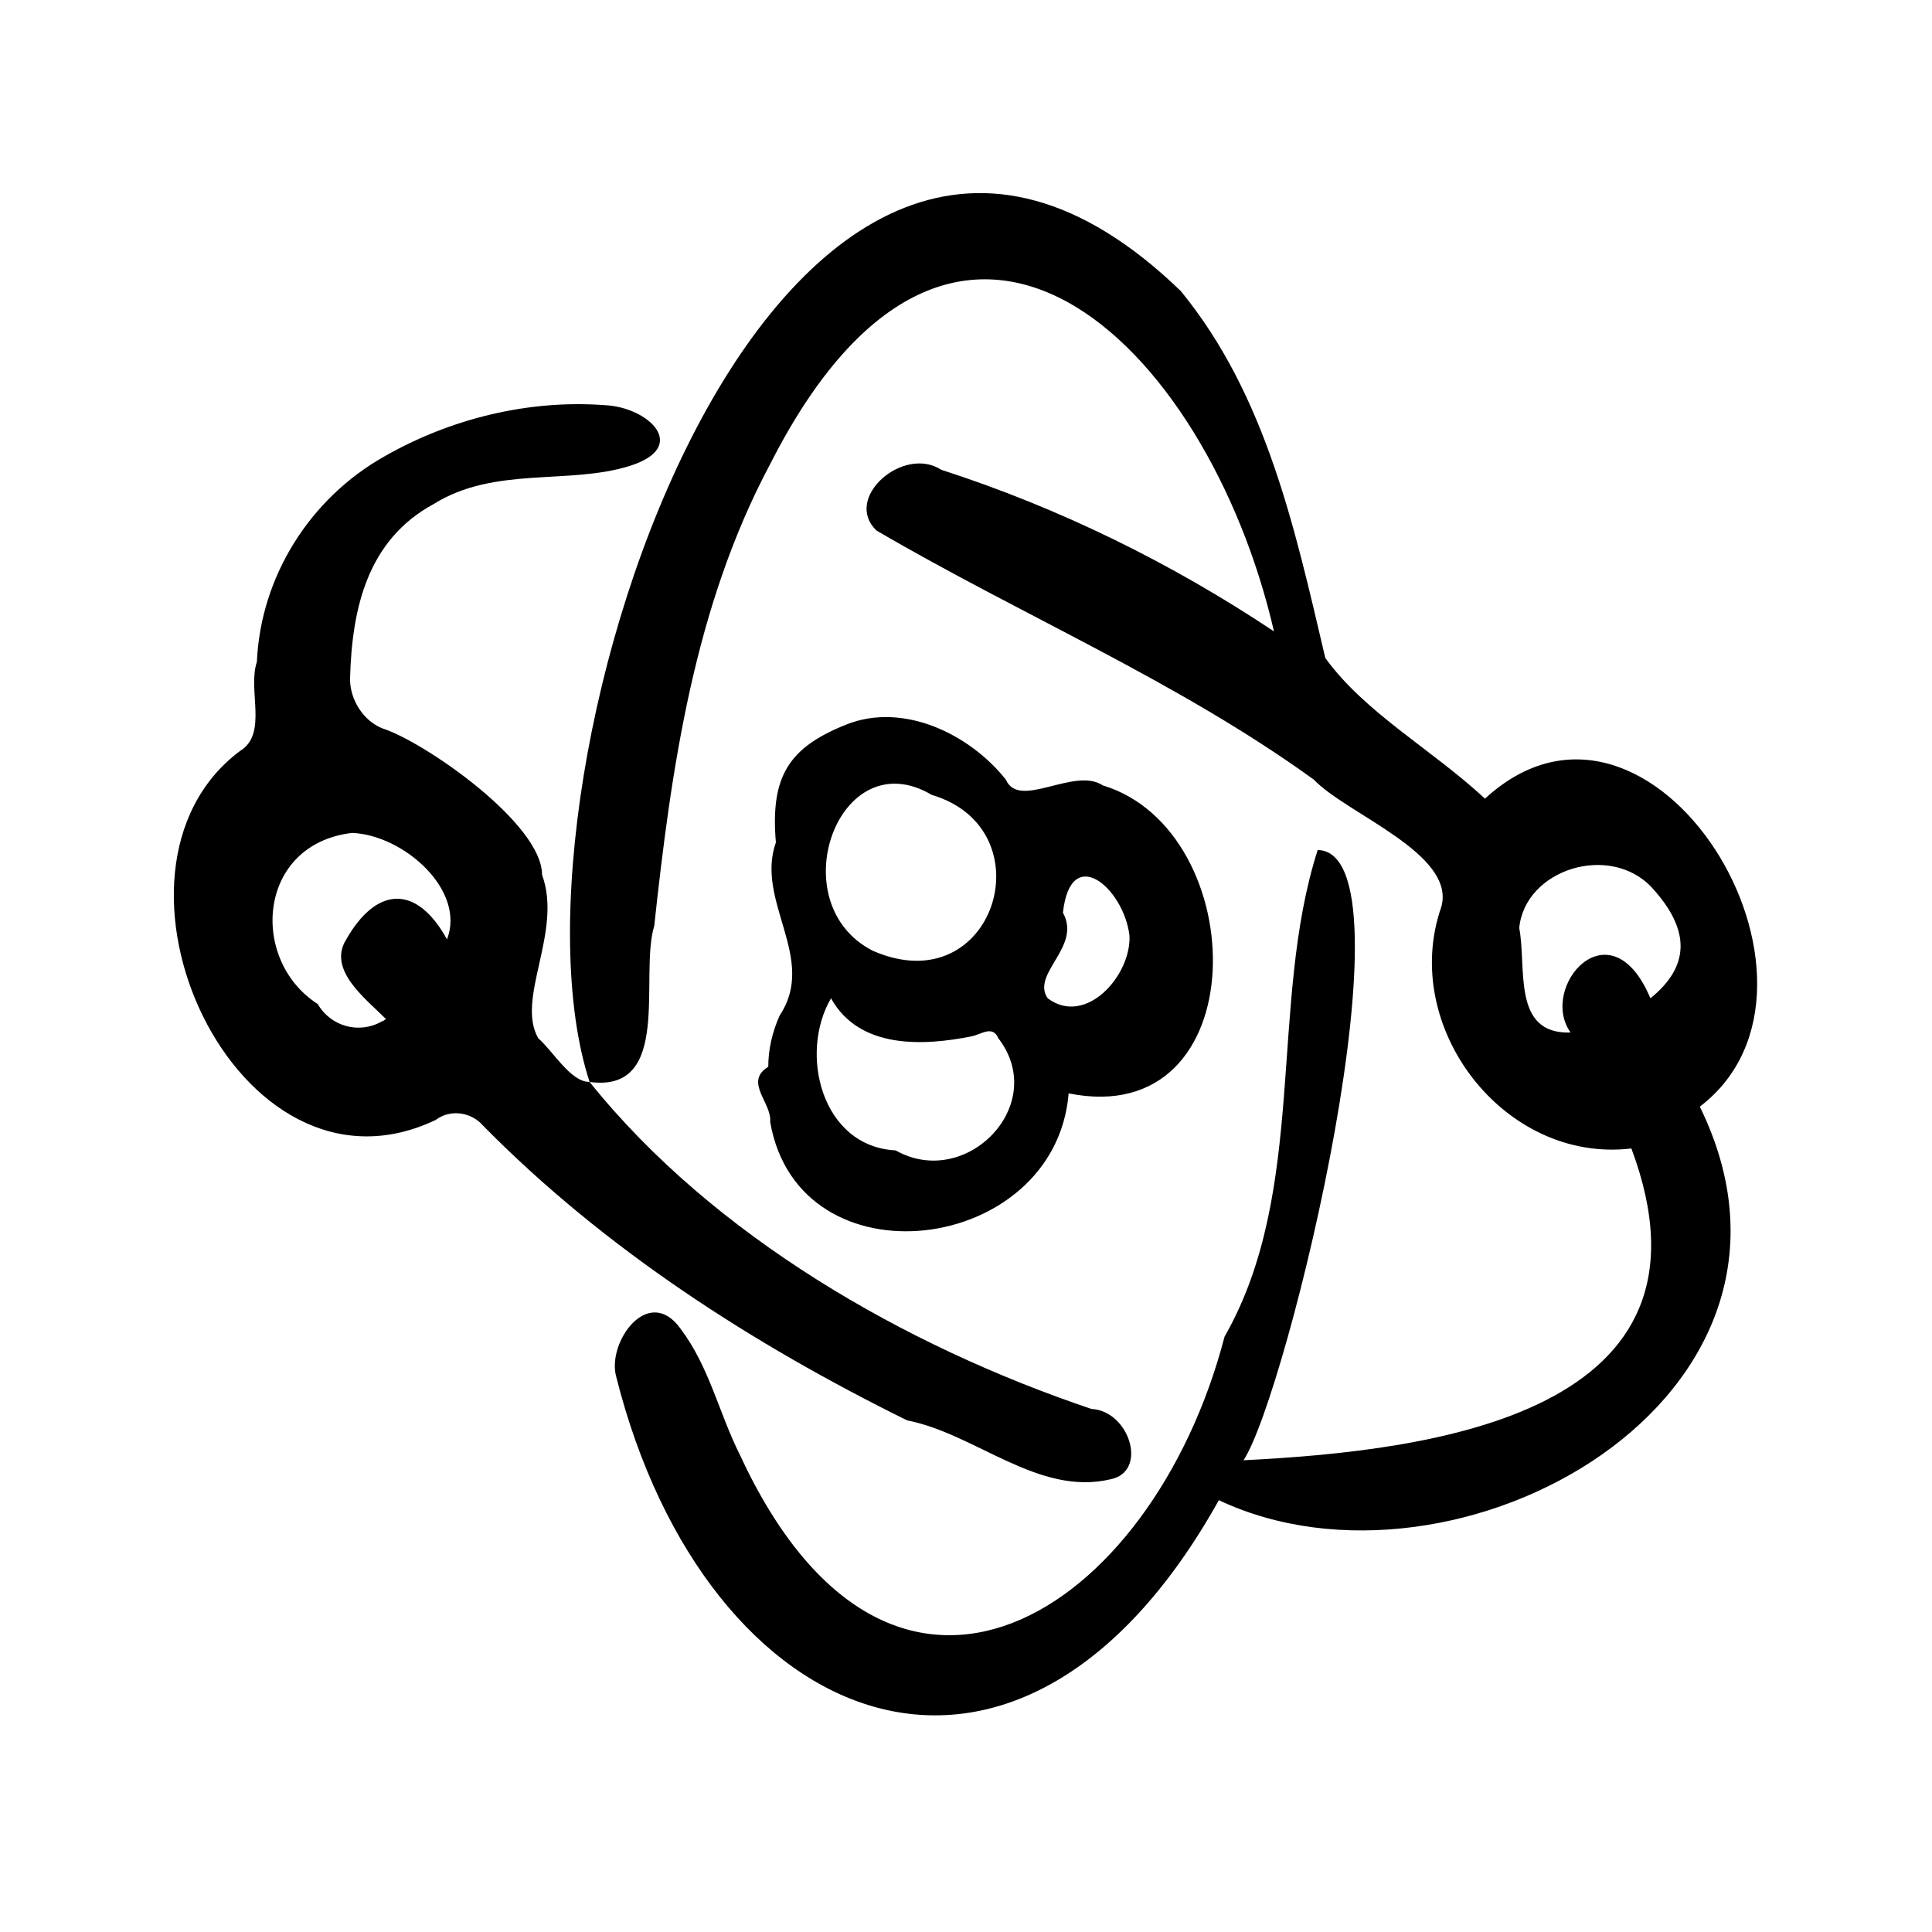<?xml version="1.0" encoding="UTF-8"?>
<!-- Uploaded to: ICON Repo, www.svgrepo.com, Generator: ICON Repo Mixer Tools -->
<svg fill="#000000" width="800px" height="800px" version="1.1" viewBox="144 144 512 512" xmlns="http://www.w3.org/2000/svg">
 <path d="m300.25 430.73c-26.199-80.105 49.875-312.87 156.68-209.59 22.672 27.711 30.23 62.977 38.289 97.234 10.578 14.609 28.215 24.184 42.32 37.281 44.336-40.805 99.25 49.375 56.93 81.621 37.785 77.082-64.488 134.01-127.46 104.29-53.402 95.723-136.03 61.465-159.71-32.746-2.519-9.07 8.566-24.688 17.129-12.594 7.559 10.078 10.078 22.168 15.617 33.25 40.305 87.16 109.33 42.32 128.47-31.234 22.168-38.793 11.586-88.168 24.688-128.98 26.703 0.504-8.062 144.09-19.648 161.72 50.883-2.519 128.98-12.594 102.78-82.625-33.754 4.031-61.465-32.242-50.383-63.984 4.031-14.105-25.191-24.688-33.754-33.754-36.273-26.199-77.082-43.328-115.88-66-9.07-8.566 7.055-22.672 17.129-16.121 31.234 10.078 60.961 24.688 88.168 42.824-17.633-76.578-84.137-141.57-133.51-44.336-20.152 37.785-26.199 80.609-30.73 122.43-4.035 13.094 5.031 44.332-17.133 41.309zm281.63-51.387c-11.082-12.09-33.754-5.039-35.266 10.578 2.016 10.578-2.016 28.215 13.602 27.711-8.566-12.09 10.578-34.258 21.16-9.07 10.578-8.562 10.578-18.137 0.504-29.219zm-281.63 51.387c32.746 40.809 83.633 70.031 133 86.656 10.078 0.504 15.113 16.625 5.039 18.641-19.145 4.535-35.77-12.09-53.906-15.617-40.809-20.152-80.105-45.344-112.35-78.09-3.023-3.527-8.566-4.535-12.594-1.512-52.906 25.188-94.219-66-51.898-97.742 7.559-4.535 2.016-16.121 4.535-23.68 1.008-22.672 14.105-43.328 33.754-54.41 17.633-10.078 38.289-15.113 58.441-13.602 11.586 0.504 22.672 11.082 6.551 16.121-16.121 5.039-35.77 0-51.891 10.078-17.633 9.574-21.664 27.711-22.168 46.352 0 5.543 3.527 11.082 8.566 13.098 11.082 3.527 42.32 25.191 42.32 38.793 5.543 15.113-7.055 32.746-1.008 43.328 4.027 3.527 8.562 11.586 13.602 11.586zm-72.047-20.656c3.527 6.047 11.082 8.062 17.129 4.535 0.504 0 0.504-0.504 1.008-0.504-5.543-5.543-15.617-13.098-10.578-21.16 8.062-14.105 18.641-14.609 26.703 0 5.039-13.098-11.586-27.711-25.191-28.215-25.191 3.023-27.207 33.758-9.07 45.344zm199 23.68c-3.527 42.824-71.539 51.387-79.098 7.559 0.504-5.039-7.055-10.578-0.504-14.609 0-4.535 1.008-9.07 3.023-13.602 10.078-15.113-6.551-30.23-1.008-45.848-1.512-17.633 3.527-25.191 18.641-31.234 15.113-6.047 32.746 2.519 42.32 14.609 3.527 8.062 18.137-3.527 25.695 1.512 39.801 12.086 40.809 91.688-9.07 81.613zm-45.844 15.113c18.641 10.578 40.809-12.09 27.207-29.727-1.512-3.527-4.535-1.008-7.055-0.504-12.594 2.519-29.727 3.527-37.281-10.078-8.566 14.613-2.519 39.301 17.129 40.309zm-6.047-52.898c32.242 14.105 46.352-32.242 15.617-41.312-24.688-14.609-40.305 28.715-15.617 41.312zm68.012-4.031c-1.512-12.594-15.617-24.688-17.633-6.047 5.039 9.07-8.566 16.121-4.031 22.672 10.078 7.559 22.168-6.047 21.664-16.625z"/>
</svg>